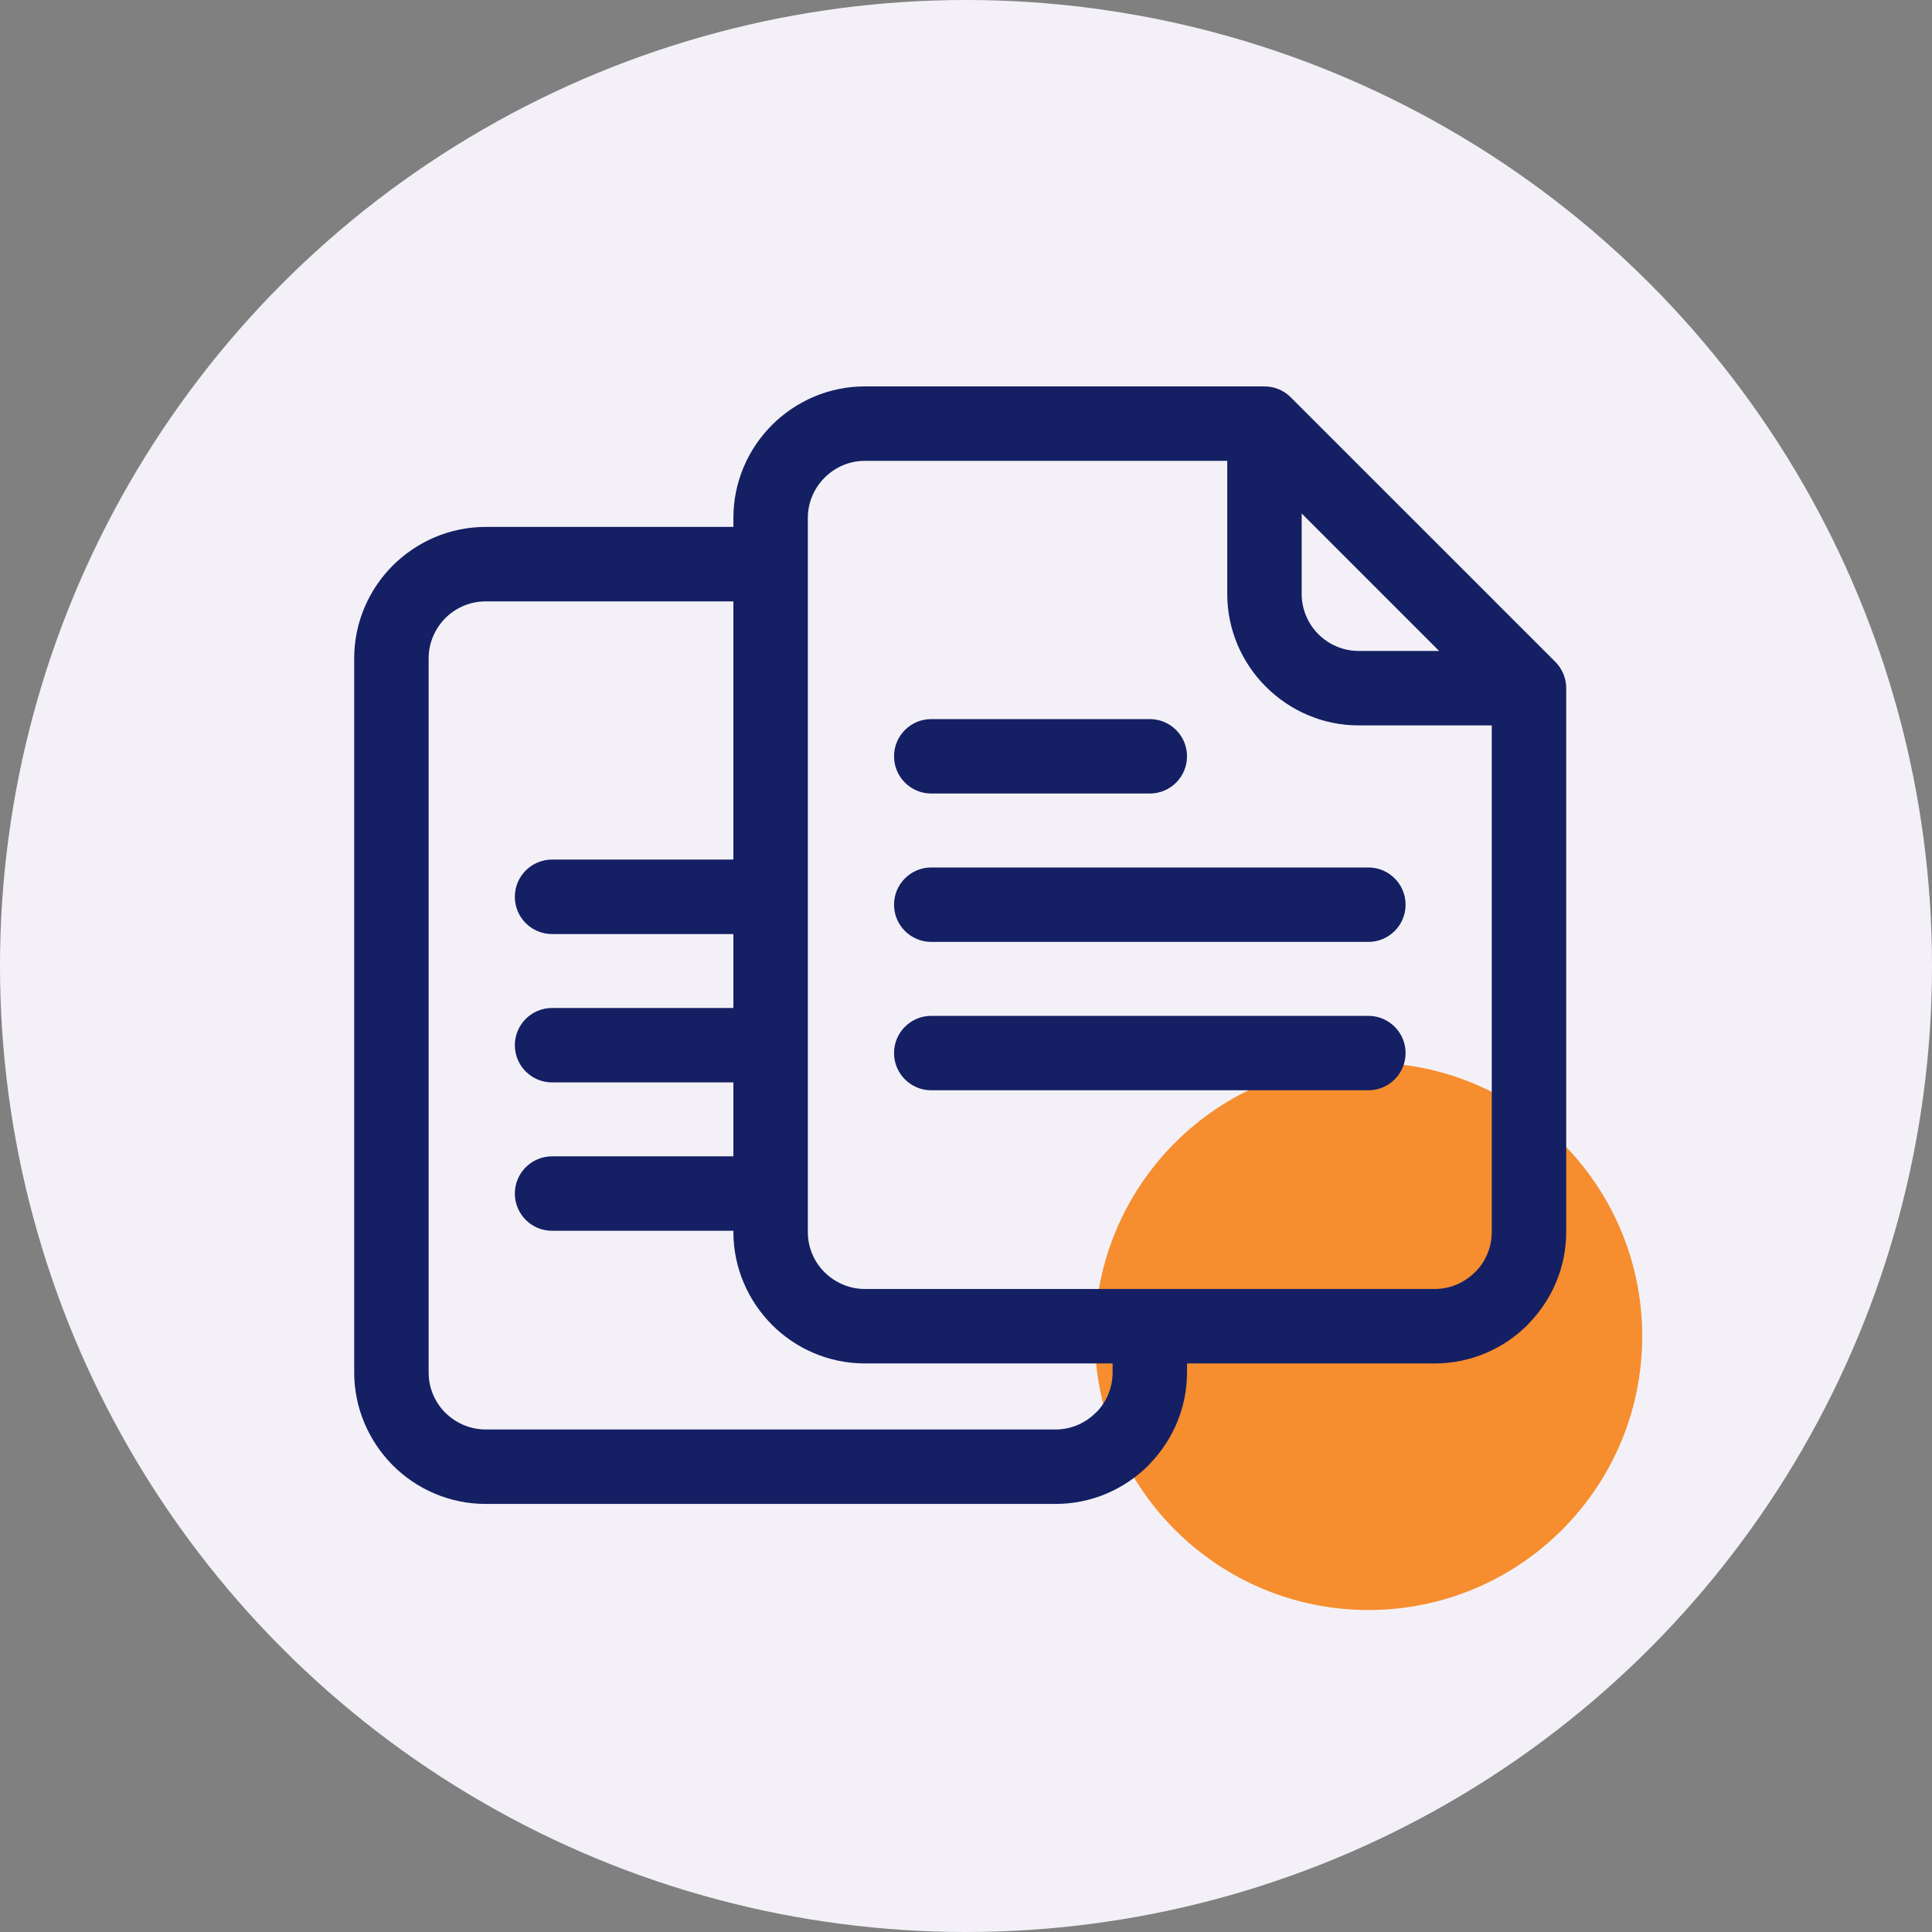 <svg width="60" height="60" viewBox="0 0 60 60" fill="none" xmlns="http://www.w3.org/2000/svg">
<rect x="0" y="0" width="60" height="60" fill="#808080" stroke="none"/>
<circle cx="30" cy="30" r="30" fill="#F3F1F7"/>
<circle cx="42.5" cy="41.5" r="8.5" fill="#F68D2E"/>
<path d="M22.776 18.676H15.083C14.597 18.676 14.153 18.875 13.831 19.195C13.512 19.518 13.312 19.961 13.312 20.446V42.623C13.312 43.111 13.51 43.555 13.829 43.873C14.155 44.194 14.598 44.394 15.083 44.394H32.781C33.266 44.394 33.71 44.194 34.031 43.873L34.081 43.826C34.373 43.512 34.553 43.088 34.553 42.623V42.343H26.859C25.736 42.343 24.714 41.883 23.975 41.144C23.237 40.4 22.776 39.38 22.776 38.26V38.223H17.145C16.506 38.223 15.989 37.705 15.989 37.067C15.989 36.429 16.506 35.911 17.145 35.911H22.776V33.615H17.145C16.506 33.615 15.989 33.098 15.989 32.459C15.989 31.822 16.506 31.304 17.145 31.304H22.776V29.008H17.145C16.506 29.008 15.989 28.49 15.989 27.852C15.989 27.213 16.506 26.695 17.145 26.695H22.776V18.676ZM46.328 22.528H42.196C41.075 22.528 40.055 22.068 39.316 21.329L39.311 21.325C38.572 20.586 38.113 19.565 38.113 18.445V14.312H26.859C26.375 14.312 25.931 14.512 25.61 14.834C25.289 15.155 25.088 15.598 25.088 16.083V17.52V27.852V32.459V37.067V38.26C25.088 38.748 25.286 39.191 25.605 39.509C25.931 39.831 26.374 40.031 26.859 40.031H35.709H44.557C45.042 40.031 45.486 39.831 45.807 39.509L45.856 39.462C46.149 39.148 46.328 38.725 46.328 38.26V22.528ZM40.425 15.947V18.445C40.425 18.932 40.624 19.376 40.944 19.697C41.264 20.016 41.709 20.216 42.196 20.216H44.694L40.425 15.947ZM28.921 29.252C28.283 29.252 27.765 28.734 27.765 28.096C27.765 27.458 28.283 26.94 28.921 26.94H42.496C43.134 26.94 43.652 27.458 43.652 28.096C43.652 28.734 43.134 29.252 42.496 29.252H28.921ZM28.921 24.644C28.283 24.644 27.765 24.126 27.765 23.488C27.765 22.85 28.283 22.332 28.921 22.332H35.709C36.346 22.332 36.864 22.85 36.864 23.488C36.864 24.126 36.346 24.644 35.709 24.644H28.921ZM28.921 33.86C28.283 33.86 27.765 33.342 27.765 32.704C27.765 32.066 28.283 31.548 28.921 31.548H42.496C43.134 31.548 43.652 32.066 43.652 32.704C43.652 33.342 43.134 33.86 42.496 33.86H28.921ZM36.864 42.343V42.623C36.864 43.707 36.433 44.697 35.735 45.432L35.666 45.508C34.927 46.247 33.905 46.706 32.781 46.706H15.083C13.96 46.706 12.938 46.247 12.199 45.508C11.461 44.764 11 43.743 11 42.623V20.446C11 19.323 11.46 18.302 12.199 17.562C12.943 16.823 13.963 16.364 15.083 16.364H22.776V16.083C22.776 14.96 23.236 13.938 23.975 13.199C24.714 12.46 25.736 12 26.859 12H39.269C39.565 12.001 39.86 12.113 40.086 12.339L48.302 20.554C48.511 20.764 48.64 21.053 48.64 21.372V38.26C48.64 39.344 48.209 40.334 47.511 41.068L47.442 41.144C46.703 41.883 45.681 42.343 44.557 42.343H36.864Z" fill="#142063"/>
</svg>
